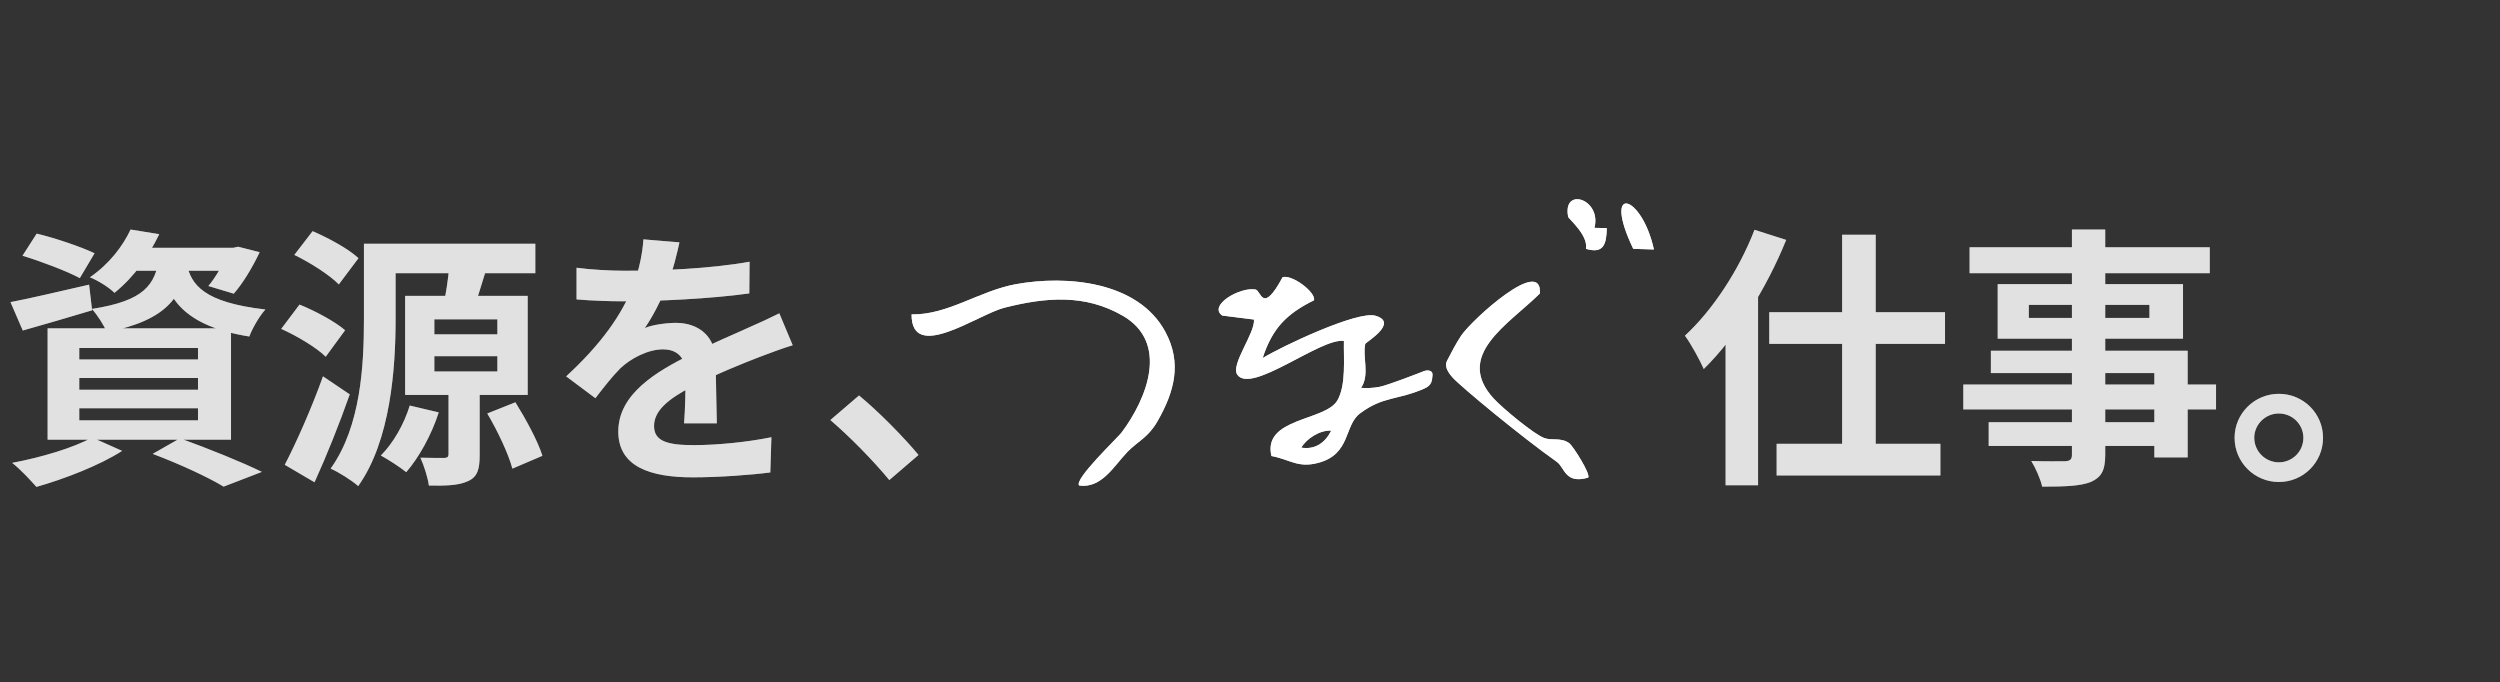 <svg width="916" height="250" viewBox="0 0 916 250" fill="none" xmlns="http://www.w3.org/2000/svg">
<rect x="0" y="0" width="916" height="250" fill="#333333" stroke="none"/>
<g style="mix-blend-mode:plus-lighter" opacity="0.7">
<path d="M8.244 93.7L13.444 85.6C20.144 87.2 29.644 90.4 34.644 92.8L29.244 101.9C24.644 99.4 15.144 95.8 8.244 93.7ZM3.844 110.7C11.244 109.3 22.044 106.7 32.644 104.3L33.744 113.7C25.044 116.3 15.844 119 8.344 121.1L3.844 110.7ZM48.144 90.8H86.544V99.2H41.444L48.144 90.8ZM83.744 90.8H85.444L87.244 90.4L95.144 92.4C92.544 97.9 88.944 103.9 85.644 107.6L76.344 104.8C79.044 101.6 82.044 96.4 83.744 92.1V90.8ZM58.344 94.3H69.144C67.144 108.6 61.544 117.2 39.144 121.7C38.144 119.3 35.644 115.3 33.644 113.2C52.944 110.2 56.844 104.4 58.344 94.3ZM68.444 96.9C70.144 104.3 74.544 110.8 97.244 113.4C95.044 115.8 92.444 120.3 91.344 123.3C66.344 119.3 61.444 108.4 58.844 97.8L68.444 96.9ZM47.844 84.1L58.344 85.8C54.444 93.8 49.544 101.1 41.944 107.3C39.844 105.2 35.744 102.7 32.944 101.6C40.244 96.6 45.144 89.9 47.844 84.1ZM29.044 138.5V142.8H72.544V138.5H29.044ZM29.044 149.6V154H72.544V149.6H29.044ZM29.044 127.5V131.7H72.544V127.5H29.044ZM17.444 120.3H84.644V161.1H17.444V120.3ZM55.944 166.3L65.944 160.6C76.444 164.4 88.844 169.4 95.944 172.9L81.944 178.3C76.344 174.9 66.044 170.1 55.944 166.3ZM33.744 160.3L44.744 165.2C36.544 170.5 23.544 175.5 13.344 178.4C11.244 176 7.144 171.6 4.444 169.6C15.044 167.6 26.944 164.1 33.744 160.3ZM136.944 89.3H196.144V100.1H136.944V89.3ZM133.344 89.3H144.944V117C144.944 134.8 143.144 161.4 131.244 178.1C129.044 176.1 123.944 172.9 121.144 171.7C132.344 156.1 133.344 133.3 133.344 117V89.3ZM159.144 130.5V136.1H182.244V130.5H159.144ZM159.144 117V122.5H182.244V117H159.144ZM148.444 108.4H193.344V144.7H148.444V108.4ZM150.144 148.6L160.744 151.1C158.144 159.3 153.444 167.7 148.844 173C146.644 171.2 142.144 168.3 139.544 166.9C144.144 162.3 148.044 155.4 150.144 148.6ZM178.544 151.5L188.844 147.4C192.644 153.5 197.044 161.6 198.744 167L187.744 171.7C186.344 166.4 182.344 157.9 178.544 151.5ZM164.544 97.6L177.844 99.7C176.144 105.2 174.544 110.6 173.144 114.2L162.444 112C163.344 107.8 164.344 101.9 164.544 97.6ZM164.344 141.3H175.744V166.7C175.744 171.8 175.044 174.7 171.444 176.3C168.044 177.9 163.344 178 157.144 177.9C156.744 174.9 155.344 170.6 154.044 167.7C157.544 167.8 161.644 167.8 162.844 167.8C163.944 167.7 164.344 167.4 164.344 166.4V141.3ZM107.844 93.4L114.544 84.7C120.344 87.2 127.744 91.2 131.344 94.6L124.144 104.2C120.844 100.8 113.644 96.2 107.844 93.4ZM103.044 120.5L109.744 111.6C115.444 113.9 122.744 117.8 126.444 121L119.344 130.7C116.044 127.4 108.844 123.1 103.044 120.5ZM104.344 170.3C108.444 162.4 114.144 149.7 118.344 137.9L128.144 144.5C124.344 155.3 119.744 166.8 115.244 176.7L104.344 170.3ZM248.944 88.8C248.144 92.5 246.844 98.4 244.044 105.6C241.944 110.5 239.044 116.2 236.244 120.2C238.944 119 244.244 118.3 247.644 118.3C255.944 118.3 262.244 123.2 262.244 132.5C262.244 137.9 262.544 148.8 262.644 155.1H250.644C251.044 150.4 251.244 141.9 251.144 136.5C251.144 130.1 247.144 128 242.944 128C237.444 128 231.144 131.3 227.344 134.9C224.344 137.9 221.544 141.5 218.144 145.9L207.444 137.9C220.244 126.1 227.944 115.3 232.144 104.3C234.144 98.9 235.444 92.8 235.744 87.7L248.944 88.8ZM211.244 98.1C216.344 98.8 223.744 99.2 228.844 99.2C242.044 99.2 260.144 98.5 274.644 95.9L274.544 107.5C260.444 109.5 240.344 110.4 228.144 110.4C224.044 110.4 216.744 110.2 211.244 109.7V98.1ZM290.444 126.5C287.344 127.4 281.944 129.4 278.544 130.7C272.044 133.2 263.044 136.8 253.644 141.6C244.544 146.3 239.644 150.6 239.644 156.1C239.644 161.6 244.444 163.1 254.144 163.1C262.644 163.1 273.844 162 282.644 160.2L282.244 173.1C275.544 174 263.344 174.9 253.844 174.9C238.244 174.9 226.544 171 226.544 158.1C226.544 144.2 240.844 136 252.844 130C262.044 125.2 268.344 122.8 274.344 120C278.244 118.3 281.744 116.7 285.544 114.8L290.444 126.5ZM325.844 175.9C319.744 168.5 311.244 159.9 304.244 153.9L314.744 144.9C321.844 150.7 331.444 160.5 336.544 166.7L325.844 175.9ZM674.956 86H687.256V170.2H674.956V86ZM648.256 114.4H712.656V126H648.256V114.4ZM650.956 162.6H710.956V174.2H650.956V162.6ZM632.256 113.5L643.956 101.7L644.156 101.9V177.8H632.256V113.5ZM642.856 84.2L654.456 87.9C647.356 105.5 635.956 123.8 624.256 135.2C623.056 132.4 619.556 125.9 617.356 123C627.456 113.7 637.156 99 642.856 84.2ZM759.156 84.1H771.356V166.6C771.356 172.5 769.856 174.9 766.056 176.6C762.156 178.1 756.756 178.3 748.256 178.3C747.656 175.5 745.756 171.3 744.256 168.9C749.056 169.1 754.956 169 756.656 169C758.556 168.9 759.156 168.3 759.156 166.6V84.1ZM721.656 90.6H809.656V100.1H721.656V90.6ZM743.356 111.7V116.5H787.556V111.7H743.356ZM731.956 104.1H799.856V124.1H731.956V104.1ZM729.456 128.5H801.556V167.6H789.356V136.7H729.456V128.5ZM719.356 140.9H811.956V150H719.356V140.9ZM728.656 154.7H795.856V163.4H728.656V154.7ZM834.956 144.3C843.956 144.3 851.156 151.5 851.156 160.4C851.156 169.4 843.956 176.6 834.956 176.6C826.056 176.6 818.756 169.4 818.756 160.4C818.756 151.5 826.056 144.3 834.956 144.3ZM834.956 169.4C839.956 169.4 843.956 165.4 843.956 160.4C843.956 155.5 839.956 151.5 834.956 151.5C830.056 151.5 825.956 155.5 825.956 160.4C825.956 165.4 830.056 169.4 834.956 169.4Z" fill="white"/>
</g>
<g style="mix-blend-mode:multiply" opacity="0.5">
<path d="M8.244 93.7L13.444 85.6C20.144 87.2 29.644 90.4 34.644 92.8L29.244 101.9C24.644 99.4 15.144 95.8 8.244 93.7ZM3.844 110.7C11.244 109.3 22.044 106.7 32.644 104.3L33.744 113.7C25.044 116.3 15.844 119 8.344 121.1L3.844 110.7ZM48.144 90.8H86.544V99.2H41.444L48.144 90.8ZM83.744 90.8H85.444L87.244 90.4L95.144 92.4C92.544 97.9 88.944 103.9 85.644 107.6L76.344 104.8C79.044 101.6 82.044 96.4 83.744 92.1V90.8ZM58.344 94.3H69.144C67.144 108.6 61.544 117.2 39.144 121.7C38.144 119.3 35.644 115.3 33.644 113.2C52.944 110.2 56.844 104.4 58.344 94.3ZM68.444 96.9C70.144 104.3 74.544 110.8 97.244 113.4C95.044 115.8 92.444 120.3 91.344 123.3C66.344 119.3 61.444 108.4 58.844 97.8L68.444 96.9ZM47.844 84.1L58.344 85.8C54.444 93.8 49.544 101.1 41.944 107.3C39.844 105.2 35.744 102.7 32.944 101.6C40.244 96.6 45.144 89.9 47.844 84.1ZM29.044 138.5V142.8H72.544V138.5H29.044ZM29.044 149.6V154H72.544V149.6H29.044ZM29.044 127.5V131.7H72.544V127.5H29.044ZM17.444 120.3H84.644V161.1H17.444V120.3ZM55.944 166.3L65.944 160.6C76.444 164.4 88.844 169.4 95.944 172.9L81.944 178.3C76.344 174.9 66.044 170.1 55.944 166.3ZM33.744 160.3L44.744 165.2C36.544 170.5 23.544 175.5 13.344 178.4C11.244 176 7.144 171.6 4.444 169.6C15.044 167.6 26.944 164.1 33.744 160.3ZM136.944 89.3H196.144V100.1H136.944V89.3ZM133.344 89.3H144.944V117C144.944 134.8 143.144 161.4 131.244 178.1C129.044 176.1 123.944 172.9 121.144 171.7C132.344 156.1 133.344 133.3 133.344 117V89.3ZM159.144 130.5V136.1H182.244V130.5H159.144ZM159.144 117V122.5H182.244V117H159.144ZM148.444 108.4H193.344V144.7H148.444V108.4ZM150.144 148.6L160.744 151.1C158.144 159.3 153.444 167.7 148.844 173C146.644 171.2 142.144 168.3 139.544 166.9C144.144 162.3 148.044 155.4 150.144 148.6ZM178.544 151.5L188.844 147.4C192.644 153.5 197.044 161.6 198.744 167L187.744 171.7C186.344 166.4 182.344 157.9 178.544 151.5ZM164.544 97.6L177.844 99.7C176.144 105.2 174.544 110.6 173.144 114.2L162.444 112C163.344 107.8 164.344 101.9 164.544 97.6ZM164.344 141.3H175.744V166.7C175.744 171.8 175.044 174.7 171.444 176.3C168.044 177.9 163.344 178 157.144 177.9C156.744 174.9 155.344 170.6 154.044 167.7C157.544 167.8 161.644 167.8 162.844 167.8C163.944 167.7 164.344 167.4 164.344 166.4V141.3ZM107.844 93.4L114.544 84.7C120.344 87.2 127.744 91.2 131.344 94.6L124.144 104.2C120.844 100.8 113.644 96.2 107.844 93.4ZM103.044 120.5L109.744 111.6C115.444 113.9 122.744 117.8 126.444 121L119.344 130.7C116.044 127.4 108.844 123.1 103.044 120.5ZM104.344 170.3C108.444 162.4 114.144 149.7 118.344 137.9L128.144 144.5C124.344 155.3 119.744 166.8 115.244 176.7L104.344 170.3ZM248.944 88.8C248.144 92.5 246.844 98.4 244.044 105.6C241.944 110.5 239.044 116.2 236.244 120.2C238.944 119 244.244 118.3 247.644 118.3C255.944 118.3 262.244 123.2 262.244 132.5C262.244 137.9 262.544 148.8 262.644 155.1H250.644C251.044 150.4 251.244 141.9 251.144 136.5C251.144 130.1 247.144 128 242.944 128C237.444 128 231.144 131.3 227.344 134.9C224.344 137.9 221.544 141.5 218.144 145.9L207.444 137.9C220.244 126.1 227.944 115.3 232.144 104.3C234.144 98.9 235.444 92.8 235.744 87.7L248.944 88.8ZM211.244 98.1C216.344 98.8 223.744 99.2 228.844 99.2C242.044 99.2 260.144 98.5 274.644 95.9L274.544 107.5C260.444 109.5 240.344 110.4 228.144 110.4C224.044 110.4 216.744 110.2 211.244 109.7V98.1ZM290.444 126.5C287.344 127.4 281.944 129.4 278.544 130.7C272.044 133.2 263.044 136.8 253.644 141.6C244.544 146.3 239.644 150.6 239.644 156.1C239.644 161.6 244.444 163.1 254.144 163.1C262.644 163.1 273.844 162 282.644 160.2L282.244 173.1C275.544 174 263.344 174.9 253.844 174.9C238.244 174.9 226.544 171 226.544 158.1C226.544 144.2 240.844 136 252.844 130C262.044 125.2 268.344 122.8 274.344 120C278.244 118.3 281.744 116.7 285.544 114.8L290.444 126.5ZM325.844 175.9C319.744 168.5 311.244 159.9 304.244 153.9L314.744 144.9C321.844 150.7 331.444 160.5 336.544 166.7L325.844 175.9ZM674.956 86H687.256V170.2H674.956V86ZM648.256 114.4H712.656V126H648.256V114.4ZM650.956 162.6H710.956V174.2H650.956V162.6ZM632.256 113.5L643.956 101.7L644.156 101.9V177.8H632.256V113.5ZM642.856 84.2L654.456 87.9C647.356 105.5 635.956 123.8 624.256 135.2C623.056 132.4 619.556 125.9 617.356 123C627.456 113.7 637.156 99 642.856 84.2ZM759.156 84.1H771.356V166.6C771.356 172.5 769.856 174.9 766.056 176.6C762.156 178.1 756.756 178.3 748.256 178.3C747.656 175.5 745.756 171.3 744.256 168.9C749.056 169.1 754.956 169 756.656 169C758.556 168.9 759.156 168.3 759.156 166.6V84.1ZM721.656 90.6H809.656V100.1H721.656V90.6ZM743.356 111.7V116.5H787.556V111.7H743.356ZM731.956 104.1H799.856V124.1H731.956V104.1ZM729.456 128.5H801.556V167.6H789.356V136.7H729.456V128.5ZM719.356 140.9H811.956V150H719.356V140.9ZM728.656 154.7H795.856V163.4H728.656V154.7ZM834.956 144.3C843.956 144.3 851.156 151.5 851.156 160.4C851.156 169.4 843.956 176.6 834.956 176.6C826.056 176.6 818.756 169.4 818.756 160.4C818.756 151.5 826.056 144.3 834.956 144.3ZM834.956 169.4C839.956 169.4 843.956 165.4 843.956 160.4C843.956 155.5 839.956 151.5 834.956 151.5C830.056 151.5 825.956 155.5 825.956 160.4C825.956 165.4 830.056 169.4 834.956 169.4Z" fill="white"/>
</g>
<g clip-path="url(#clip0_34_20)">
<path d="M584.204 83.488L588.729 83.579C588.606 89.311 587.689 93.153 581.087 91.171C582.034 86.201 574.698 80.134 574.575 79.463C572.374 68.274 586.956 72.878 584.204 83.488Z" fill="white"/>
<path d="M606 91.415L598.419 91.171C586.864 67.085 601.506 70.957 606 91.415Z" fill="white"/>
<path d="M413.081 165.591C408.19 170.652 403.727 179.006 395.443 177.909C393.15 175.927 409.566 160.317 410.941 158.488C420.356 145.896 428.396 125.53 411.369 115.683C397.491 107.665 383.154 108.915 367.992 112.756C358.21 115.256 333.939 132.969 334 115.195C347.297 115.439 358.73 106.598 372.211 104.128C390.766 100.744 416.963 103.03 426.959 121.537C433.134 132.969 430.352 143.488 424.055 154.433C420.601 160.409 416.994 161.567 413.081 165.591Z" fill="white"/>
<path d="M521.844 142.39C512.062 146.658 506.774 145.134 498.307 151.476C492.437 155.866 495.005 166.384 483.053 169.585C475.533 171.598 472.721 168.366 465.843 167.085C462.572 153 485.529 154.341 489.992 146.75C493.293 141.14 492.254 131.262 492.407 124.921C484 123.64 458.384 144.616 453.34 137.268C450.803 133.61 459.943 121.994 459.454 117.085L447.838 115.622C442.519 111.872 454.441 105.012 460.035 106.079C462.113 106.476 462.48 115.439 469.939 101.567C473.363 100.469 482.166 107.055 481.463 110.012C471.376 115.012 466.209 120.256 462.633 131.201C469.541 126.963 497.359 113.762 503.962 115.683C512.704 118.244 500.416 125.378 500.232 126.018C499.132 130.652 501.975 137.299 498.704 142.116C500.935 142.268 503.167 142.177 505.398 141.75C508.364 141.201 520.041 136.658 521.63 136.018C523.067 135.439 525.054 135.652 524.871 137.451C524.687 139.25 524.779 141.171 521.814 142.39H521.844ZM530.251 132.085C531.504 129.616 533.613 125.591 535.356 123C539.421 116.994 565.191 93.671 564.213 107.543C552.658 118.945 532.696 130.165 547.339 146.079C550.457 149.463 561.951 159.067 565.833 160.5C568.645 161.537 571.763 160.165 574.942 162.36C576.318 163.305 583.043 173.976 581.881 175.012C573.414 177.482 573.291 171.262 570.449 169.25C557.457 160.073 535.356 141.78 532.238 138.335C529.12 134.89 529.762 133.091 530.22 132.146L530.251 132.085ZM487.76 157.787C483.664 157.543 478.834 160.591 476.786 164.006C481.922 164.86 485.59 162.146 487.76 157.787Z" fill="white"/>
</g>
<g opacity="0.75" clip-path="url(#clip1_34_20)">
<path d="M584.204 83.488L588.729 83.579C588.606 89.311 587.689 93.153 581.087 91.171C582.034 86.201 574.698 80.134 574.575 79.463C572.374 68.274 586.956 72.878 584.204 83.488Z" fill="white"/>
<path d="M606 91.415L598.419 91.171C586.864 67.085 601.506 70.957 606 91.415Z" fill="white"/>
<path d="M413.081 165.591C408.19 170.652 403.727 179.006 395.443 177.909C393.15 175.927 409.566 160.317 410.941 158.488C420.356 145.896 428.396 125.53 411.369 115.683C397.491 107.665 383.154 108.915 367.992 112.756C358.21 115.256 333.939 132.969 334 115.195C347.297 115.439 358.73 106.598 372.211 104.128C390.766 100.744 416.963 103.03 426.959 121.537C433.134 132.969 430.352 143.488 424.055 154.433C420.601 160.409 416.994 161.567 413.081 165.591Z" fill="white"/>
<path d="M521.844 142.39C512.062 146.658 506.774 145.134 498.307 151.476C492.437 155.866 495.005 166.384 483.053 169.585C475.533 171.598 472.721 168.366 465.843 167.085C462.572 153 485.529 154.341 489.992 146.75C493.293 141.14 492.254 131.262 492.407 124.921C484 123.64 458.384 144.616 453.34 137.268C450.803 133.61 459.943 121.994 459.454 117.085L447.838 115.622C442.519 111.872 454.441 105.012 460.035 106.079C462.113 106.476 462.48 115.439 469.939 101.567C473.363 100.469 482.166 107.055 481.463 110.012C471.376 115.012 466.209 120.256 462.633 131.201C469.541 126.963 497.359 113.762 503.962 115.683C512.704 118.244 500.416 125.378 500.232 126.018C499.132 130.652 501.975 137.299 498.704 142.116C500.935 142.268 503.167 142.177 505.398 141.75C508.364 141.201 520.041 136.658 521.63 136.018C523.067 135.439 525.054 135.652 524.871 137.451C524.687 139.25 524.779 141.171 521.814 142.39H521.844ZM530.251 132.085C531.504 129.616 533.613 125.591 535.356 123C539.421 116.994 565.191 93.671 564.213 107.543C552.658 118.945 532.696 130.165 547.339 146.079C550.457 149.463 561.951 159.067 565.833 160.5C568.645 161.537 571.763 160.165 574.942 162.36C576.318 163.305 583.043 173.976 581.881 175.012C573.414 177.482 573.291 171.262 570.449 169.25C557.457 160.073 535.356 141.78 532.238 138.335C529.12 134.89 529.762 133.091 530.22 132.146L530.251 132.085ZM487.76 157.787C483.664 157.543 478.834 160.591 476.786 164.006C481.922 164.86 485.59 162.146 487.76 157.787Z" fill="white"/>
</g>
<defs>
<clipPath id="clip0_34_20">
<rect width="272" height="105" fill="white" transform="translate(334 73)"/>
</clipPath>
<clipPath id="clip1_34_20">
<rect width="272" height="105" fill="white" transform="translate(334 73)"/>
</clipPath>
</defs>
</svg>
